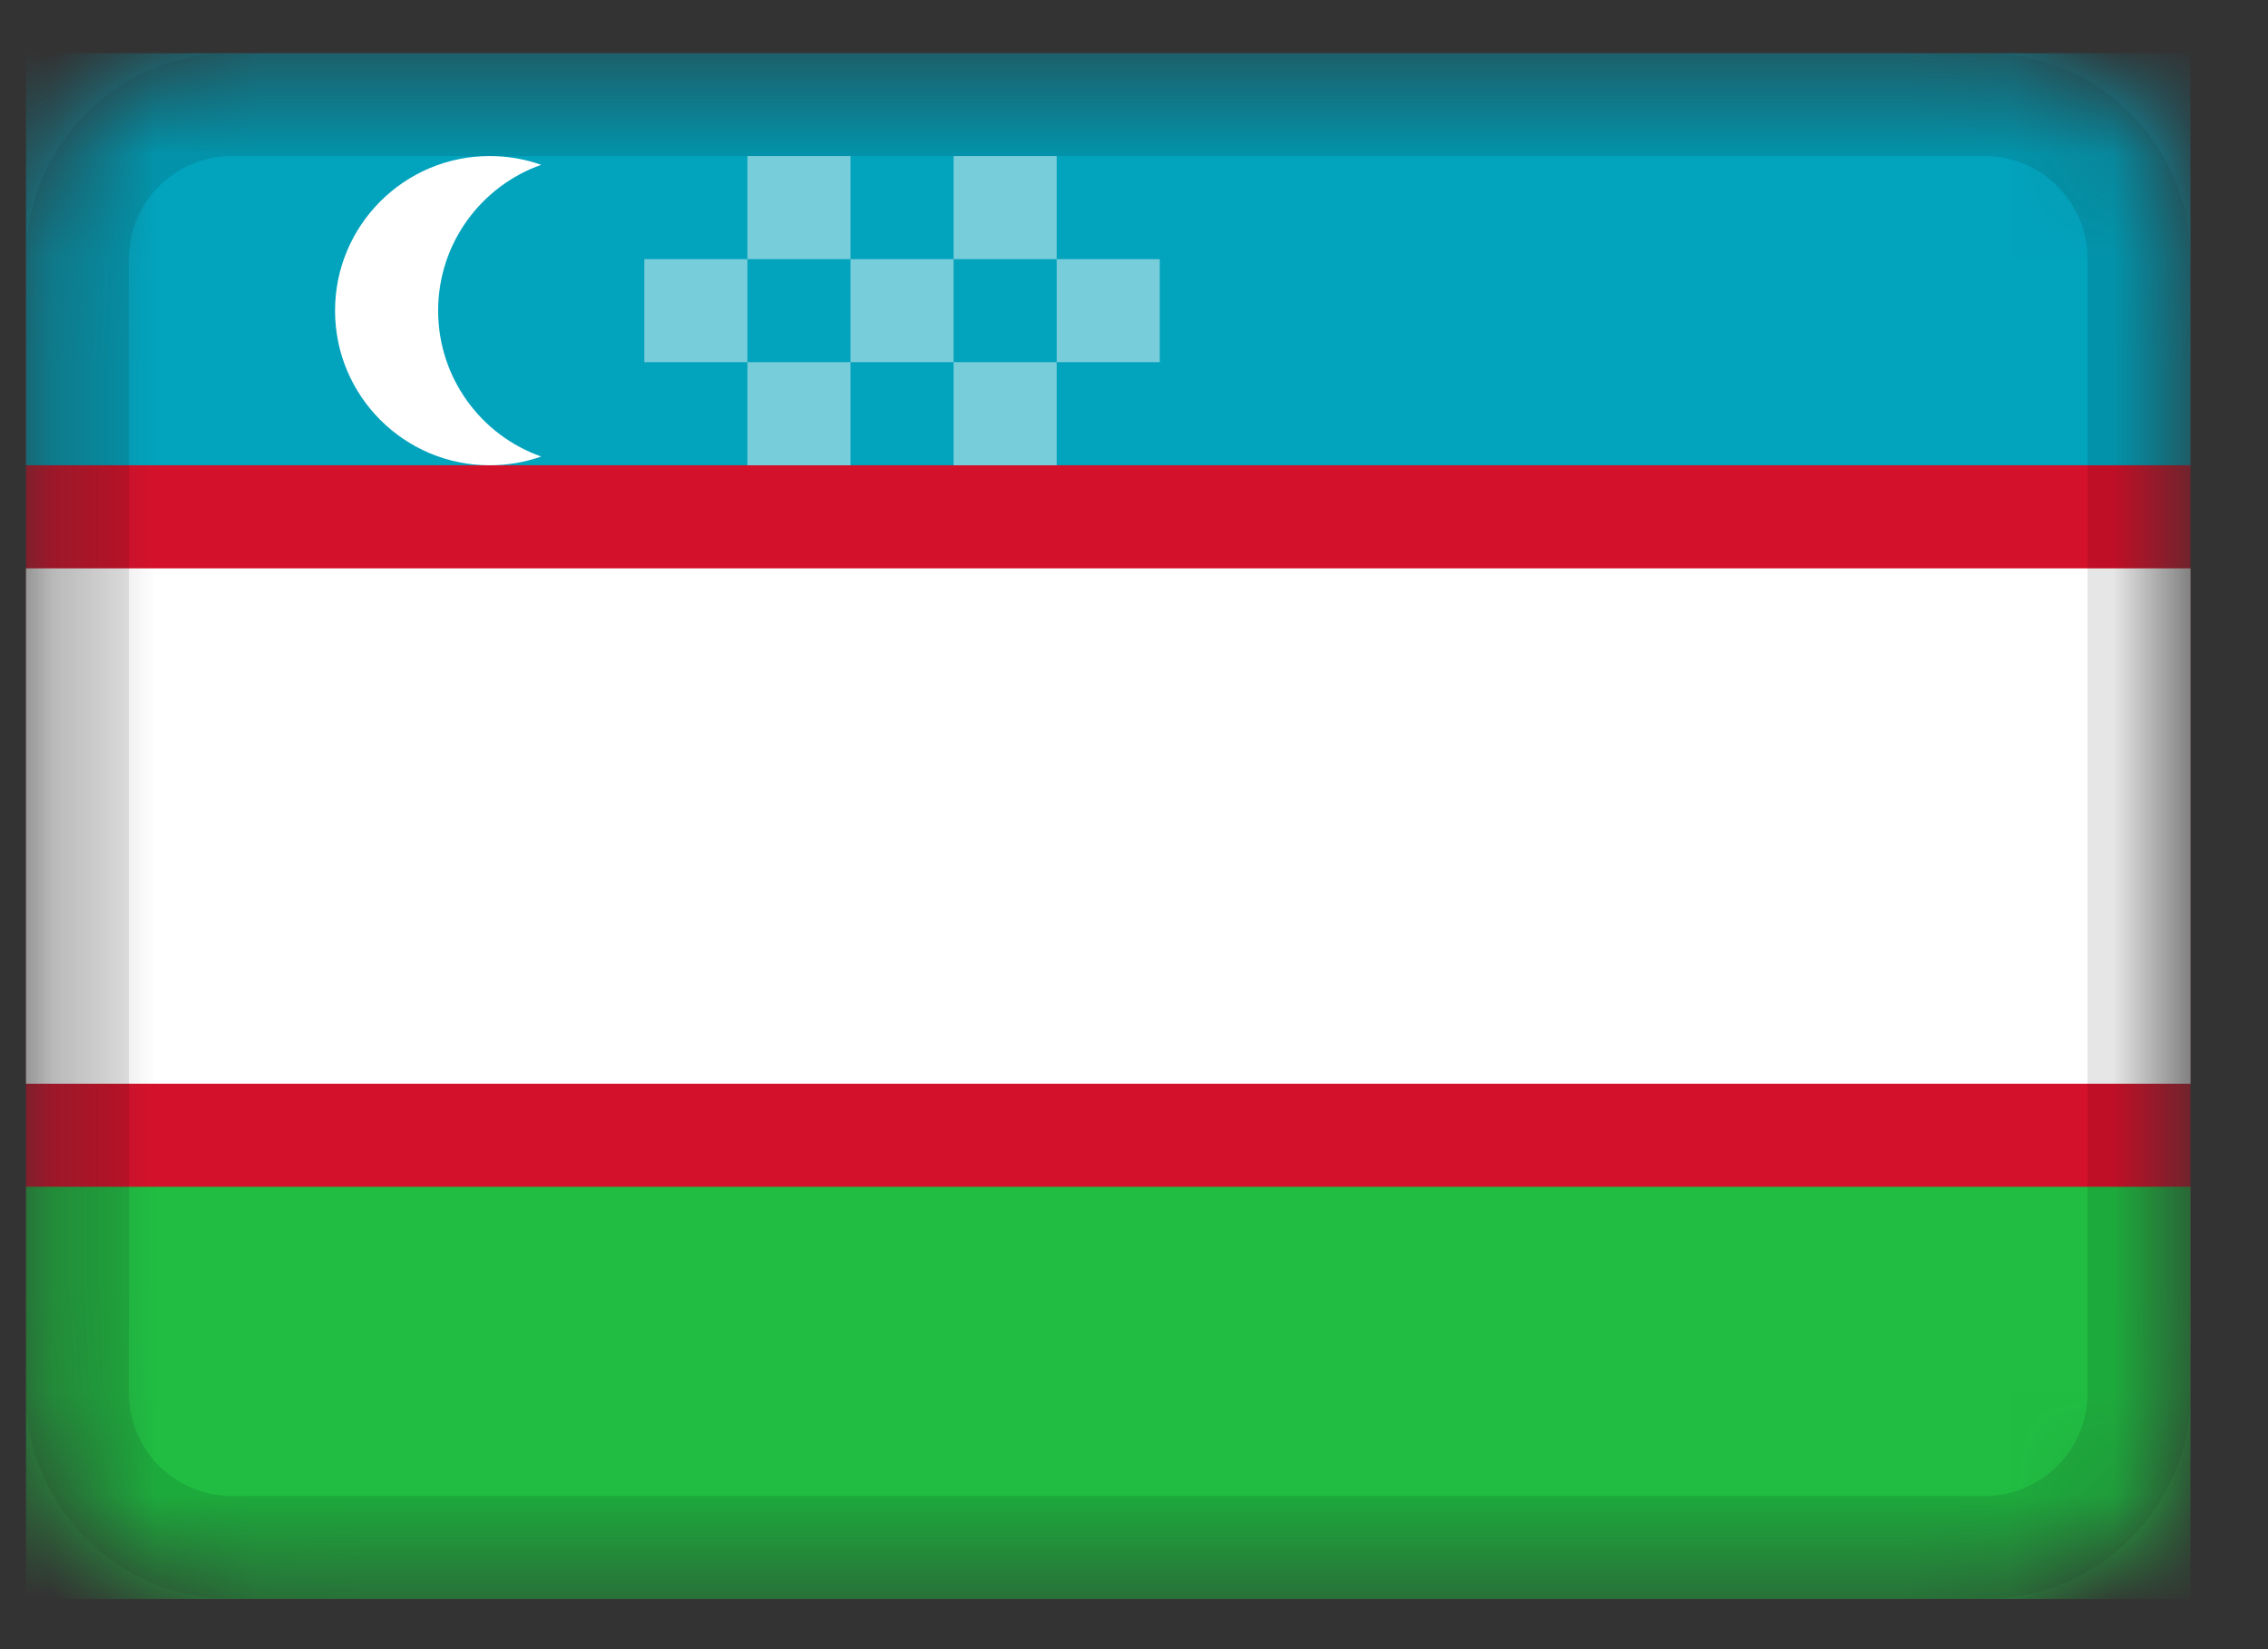 ﻿<svg viewBox="0 0 22 16" fill="none" xmlns="http://www.w3.org/2000/svg">
<rect x="0" y="0" width="22" height="16" fill="#333333" stroke="none"/>
<g clip-path="url(#clip0_1_85136)">
<mask id="mask0_1_85136" style="mask-type:alpha" maskUnits="userSpaceOnUse" x="0" y="0" width="22" height="16">
<path d="M19.25 0.514H2.25C1.145 0.514 0.25 1.409 0.25 2.514V13.514C0.25 14.618 1.145 15.514 2.25 15.514H19.25C20.355 15.514 21.25 14.618 21.25 13.514V2.514C21.25 1.409 20.355 0.514 19.25 0.514Z" fill="white"/>
</mask>
<g mask="url(#mask0_1_85136)">
<path d="M19.25 0.514H2.25C1.145 0.514 0.25 1.409 0.25 2.514V13.514C0.25 14.618 1.145 15.514 2.25 15.514H19.25C20.355 15.514 21.25 14.618 21.25 13.514V2.514C21.25 1.409 20.355 0.514 19.25 0.514Z" fill="#D4112A"/>
<path fill-rule="evenodd" clip-rule="evenodd" d="M0.25 11.514H21.25V15.514H0.25V11.514Z" fill="#20BD42"/>
<path fill-rule="evenodd" clip-rule="evenodd" d="M0.25 0.514H21.25V4.514H0.25V0.514Z" fill="#02A3BD"/>
<path fill-rule="evenodd" clip-rule="evenodd" d="M0.25 5.514H21.25V10.514H0.25V5.514ZM5.25 4.429C5.094 4.484 4.925 4.514 4.75 4.514C3.922 4.514 3.25 3.842 3.25 3.014C3.25 2.186 3.922 1.514 4.75 1.514C4.925 1.514 5.094 1.544 5.25 1.599C4.667 1.805 4.25 2.361 4.25 3.014C4.25 3.667 4.667 4.224 5.25 4.429Z" fill="white"/>
<path fill-rule="evenodd" clip-rule="evenodd" d="M6.25 2.514H7.25V3.514H6.25V2.514ZM7.25 1.514H8.25V2.514H7.25V1.514ZM8.25 2.514H9.25V3.514H8.25V2.514ZM9.25 1.514H10.25V2.514H9.25V1.514ZM10.25 2.514H11.25V3.514H10.25V2.514ZM9.25 3.514H10.25V4.514H9.25V3.514ZM7.25 3.514H8.25V4.514H7.25V3.514Z" fill="#78CDDB"/>
<path d="M19.25 1.014H2.25C1.422 1.014 0.75 1.685 0.75 2.514V13.514C0.75 14.342 1.422 15.014 2.25 15.014H19.25C20.078 15.014 20.75 14.342 20.75 13.514V2.514C20.75 1.685 20.078 1.014 19.25 1.014Z" stroke="black" stroke-opacity="0.1"/>
</g>
</g>
<defs>
<clipPath id="clip0_1_85136">
<rect width="21" height="15" fill="white" transform="translate(0.25 0.514)"/>
</clipPath>
</defs>
</svg>

